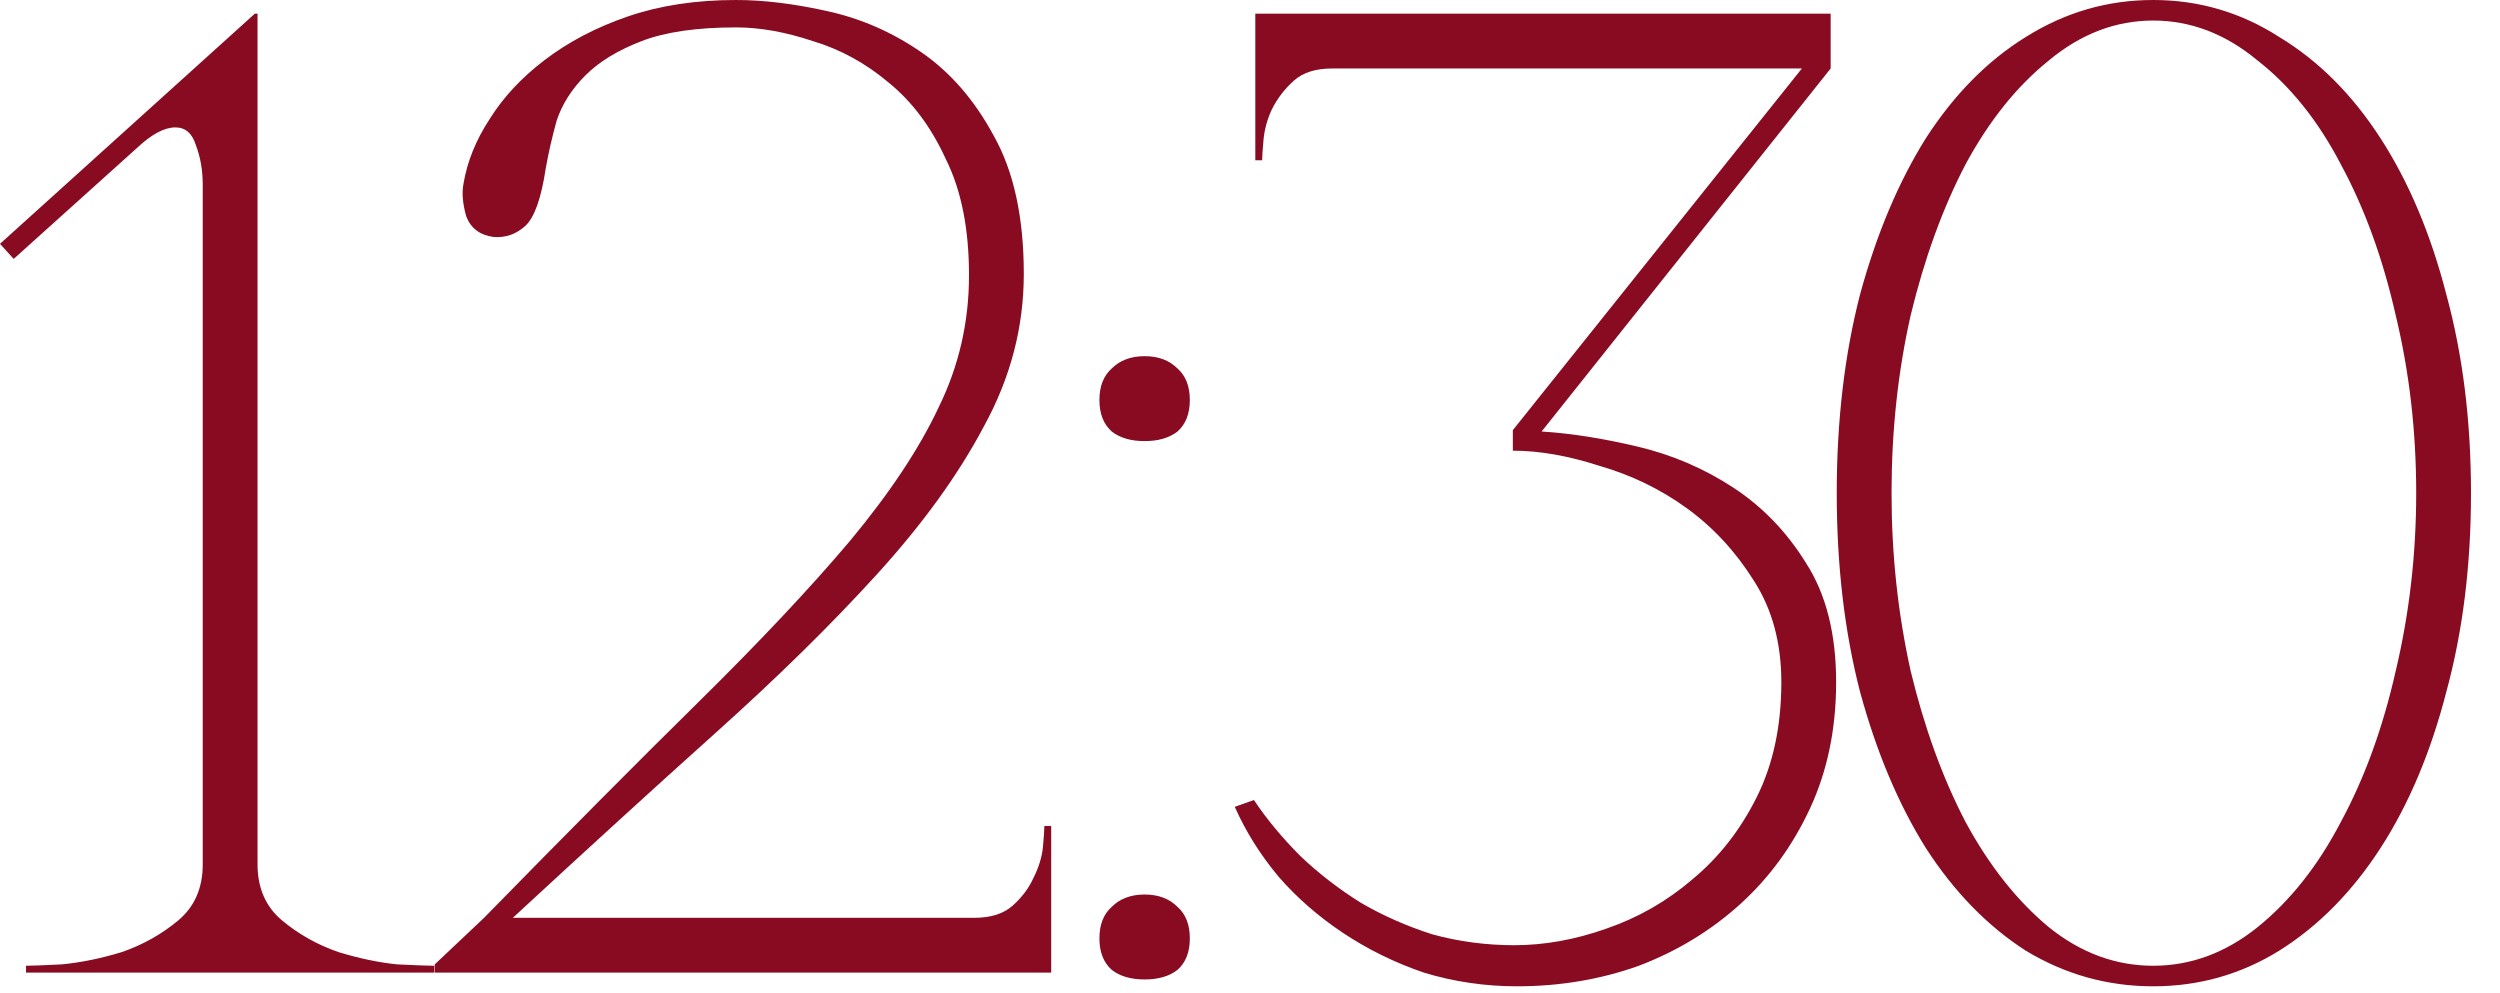 <?xml version="1.0" encoding="UTF-8"?> <svg xmlns="http://www.w3.org/2000/svg" width="73" height="29" viewBox="0 0 73 29" fill="none"><path d="M7.52 0.4V25.24C7.52 25.933 7.76 26.48 8.24 26.88C8.72 27.28 9.267 27.587 9.88 27.8C10.493 27.987 11.067 28.107 11.6 28.16C12.16 28.187 12.52 28.2 12.68 28.2V28.4H0.76V28.2C0.92 28.2 1.267 28.187 1.8 28.16C2.36 28.107 2.947 27.987 3.56 27.8C4.173 27.587 4.72 27.28 5.2 26.88C5.68 26.48 5.92 25.933 5.92 25.24V5.4C5.92 4.973 5.853 4.587 5.72 4.24C5.613 3.893 5.413 3.72 5.12 3.72C4.8 3.72 4.427 3.92 4 4.32L0.4 7.56L0 7.12L7.44 0.4H7.52ZM21.495 0.8C20.349 0.8 19.429 0.933 18.735 1.2C18.042 1.467 17.495 1.8 17.095 2.2C16.695 2.6 16.415 3.04 16.255 3.52C16.122 4 16.015 4.467 15.935 4.92C15.802 5.8 15.602 6.36 15.335 6.6C15.069 6.84 14.762 6.947 14.415 6.92C14.015 6.867 13.749 6.667 13.615 6.32C13.509 5.947 13.482 5.627 13.535 5.36C13.642 4.72 13.895 4.093 14.295 3.48C14.695 2.84 15.229 2.267 15.895 1.76C16.589 1.227 17.402 0.8 18.335 0.48C19.269 0.16 20.322 -7.62939e-06 21.495 -7.62939e-06C22.295 -7.62939e-06 23.175 0.107 24.135 0.32C25.122 0.533 26.042 0.933 26.895 1.52C27.749 2.107 28.455 2.92 29.015 3.96C29.602 5 29.895 6.347 29.895 8C29.895 9.547 29.509 11.027 28.735 12.44C27.989 13.853 26.949 15.293 25.615 16.76C24.282 18.227 22.709 19.773 20.895 21.4C19.082 23.027 17.109 24.827 14.975 26.8H28.455C28.935 26.8 29.309 26.68 29.575 26.44C29.842 26.2 30.042 25.933 30.175 25.64C30.335 25.32 30.429 25.013 30.455 24.72C30.482 24.427 30.495 24.227 30.495 24.12H30.695V28.4H12.695V28.16L14.135 26.8C16.535 24.347 18.615 22.253 20.375 20.52C22.162 18.76 23.642 17.187 24.815 15.8C25.989 14.387 26.855 13.08 27.415 11.88C28.002 10.68 28.295 9.4 28.295 8.04C28.295 6.68 28.069 5.547 27.615 4.64C27.189 3.707 26.629 2.96 25.935 2.4C25.269 1.84 24.535 1.44 23.735 1.2C22.935 0.933 22.189 0.8 21.495 0.8ZM32.103 11.68C32.103 11.28 32.223 10.973 32.463 10.76C32.703 10.52 33.023 10.4 33.423 10.4C33.823 10.4 34.143 10.52 34.383 10.76C34.623 10.973 34.743 11.28 34.743 11.68C34.743 12.08 34.623 12.387 34.383 12.6C34.143 12.787 33.823 12.88 33.423 12.88C33.023 12.88 32.703 12.787 32.463 12.6C32.223 12.387 32.103 12.08 32.103 11.68ZM32.103 27.4C32.103 27 32.223 26.693 32.463 26.48C32.703 26.24 33.023 26.12 33.423 26.12C33.823 26.12 34.143 26.24 34.383 26.48C34.623 26.693 34.743 27 34.743 27.4C34.743 27.8 34.623 28.107 34.383 28.32C34.143 28.507 33.823 28.6 33.423 28.6C33.023 28.6 32.703 28.507 32.463 28.32C32.223 28.107 32.103 27.8 32.103 27.4ZM44.215 27.6C45.095 27.6 45.988 27.44 46.895 27.12C47.828 26.8 48.668 26.32 49.415 25.68C50.188 25.04 50.815 24.24 51.295 23.28C51.775 22.32 52.015 21.2 52.015 19.92C52.015 18.773 51.748 17.787 51.215 16.96C50.681 16.107 50.028 15.4 49.255 14.84C48.481 14.28 47.628 13.867 46.695 13.6C45.788 13.307 44.948 13.16 44.175 13.16V12.56L52.615 2H38.895C38.415 2 38.041 2.12 37.775 2.36C37.508 2.6 37.295 2.88 37.135 3.2C37.001 3.493 36.921 3.787 36.895 4.08C36.868 4.373 36.855 4.573 36.855 4.68H36.655V0.4H53.455V2L45.015 12.6C45.868 12.653 46.801 12.8 47.815 13.04C48.828 13.28 49.761 13.68 50.615 14.24C51.468 14.8 52.175 15.533 52.735 16.44C53.321 17.347 53.615 18.507 53.615 19.92C53.615 21.28 53.361 22.507 52.855 23.6C52.348 24.693 51.668 25.627 50.815 26.4C49.961 27.173 48.975 27.773 47.855 28.2C46.735 28.6 45.548 28.8 44.295 28.8C43.361 28.8 42.455 28.667 41.575 28.4C40.721 28.107 39.935 27.72 39.215 27.24C38.495 26.76 37.868 26.213 37.335 25.6C36.801 24.96 36.375 24.28 36.055 23.56L36.615 23.36C36.988 23.92 37.441 24.467 37.975 25C38.508 25.507 39.095 25.96 39.735 26.36C40.375 26.733 41.068 27.04 41.815 27.28C42.588 27.493 43.388 27.6 44.215 27.6ZM62.873 -7.62939e-06C64.206 -7.62939e-06 65.433 0.36 66.553 1.08C67.7 1.773 68.686 2.76 69.513 4.04C70.34 5.32 70.98 6.84 71.433 8.6C71.913 10.36 72.153 12.293 72.153 14.4C72.153 16.507 71.913 18.44 71.433 20.2C70.98 21.96 70.34 23.48 69.513 24.76C68.686 26.04 67.7 27.04 66.553 27.76C65.433 28.453 64.206 28.8 62.873 28.8C61.539 28.8 60.3 28.453 59.153 27.76C58.033 27.04 57.059 26.04 56.233 24.76C55.433 23.48 54.793 21.96 54.313 20.2C53.859 18.44 53.633 16.507 53.633 14.4C53.633 12.293 53.859 10.36 54.313 8.6C54.793 6.84 55.433 5.32 56.233 4.04C57.059 2.76 58.033 1.773 59.153 1.08C60.3 0.36 61.539 -7.62939e-06 62.873 -7.62939e-06ZM62.873 28.2C63.966 28.2 64.98 27.827 65.913 27.08C66.873 26.307 67.686 25.28 68.353 24C69.046 22.72 69.579 21.253 69.953 19.6C70.353 17.92 70.553 16.187 70.553 14.4C70.553 12.587 70.353 10.853 69.953 9.2C69.579 7.547 69.046 6.08 68.353 4.8C67.686 3.52 66.873 2.507 65.913 1.76C64.98 0.987 63.966 0.6 62.873 0.6C61.779 0.6 60.766 0.987 59.833 1.76C58.9 2.507 58.086 3.52 57.393 4.8C56.726 6.08 56.193 7.547 55.793 9.2C55.419 10.853 55.233 12.587 55.233 14.4C55.233 16.187 55.419 17.92 55.793 19.6C56.193 21.253 56.726 22.72 57.393 24C58.086 25.28 58.9 26.307 59.833 27.08C60.766 27.827 61.779 28.2 62.873 28.2Z" fill="#880B22"></path></svg> 